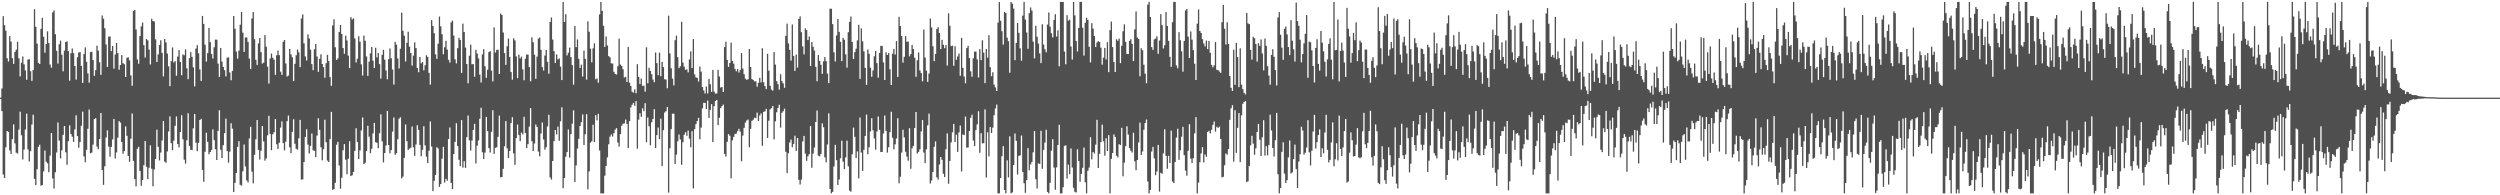 <svg xmlns="http://www.w3.org/2000/svg" width="1920" height="150"><path fill="#4f4f4f" d="M0 74.977h1v1H0zM1 67.937h1v17.404H1zM2 12.394h1v121.641H2zM3 19.329h1v117.443H3zM4 23.545h1v89.606H4zM5 44.726h1v55.88H5zM6 47.234h1v54.088H6zM7 27.676h1v87.869H7zM8 31.956h1v86.301H8zM9 44.641h1v62.225H9zM10 49.063h1v46.42H10zM11 39.906h1v70.236H11zM12 38.143h1v79.16H12zM13 32.064h1v85.834H13zM14 44.776h1v54.724H14zM15 58.688h1v27.077H15zM16 48.184h1v55.704H16zM17 43.373h1v79.092H17zM18 49.42h1v65.459H18zM19 54.041h1v45.505H19zM20 61.24h1v26.036H20zM21 45.696h1v69.021H21zM22 45.486h1v78.556H22zM23 54.664h1v61.433H23zM24 62.13h1v33.463H24zM25 53.771h1v34.349H25zM26 7.061h1v130.332H26zM27 20.558h1v121.637H27zM28 33.472h1v96.53H28zM29 48.219h1v64.589H29zM30 49.162h1v62.005H30zM31 22.163h1v120.453H31zM32 13.673h1v128.402H32zM33 28.198h1v103.459H33zM34 40.43h1v75.171H34zM35 33.806h1v90.408H35zM36 24.058h1v101.378H36zM37 33.142h1v99.087H37zM38 49.576h1v69.87H38zM39 51.984h1v50.151H39zM40 9.505h1v127.571H40zM41 8.018h1v136.777H41zM42 26.289h1v106.013H42zM43 38.997h1v78.123H43zM44 48.859h1v45.218H44zM45 34.014h1v73.955H45zM46 31.226h1v90.419H46zM47 42.039h1v73.397H47zM48 54.778h1v48.874H48zM49 38.882h1v57.903H49zM50 32.201h1v84.745H50zM51 31.796h1v94.717H51zM52 39.194h1v69.245H52zM53 61.947h1v34.354H53zM54 40.881h1v62.103H54zM55 37.246h1v67.789H55zM56 40.842h1v68.135H56zM57 50.688h1v48.695H57zM58 61.111h1v27.48H58zM59 43.936h1v60.625H59zM60 40.279h1v73.175H60zM61 39.983h1v69.112H61zM62 50.656h1v45.958H62zM63 63.67h1v22.037H63zM64 41.533h1v78.565H64zM65 36.383h1v88.235H65zM66 47.479h1v67.549H66zM67 56.392h1v42.502H67zM68 63.471h1v20.625H68zM69 40.045h1v77.725H69zM70 39.757h1v77.45H70zM71 46.113h1v64.937H71zM72 58.193h1v33.241H72zM73 53.849h1v36.969H73zM74 35.094h1v77.452H74zM75 38.869h1v75.711H75zM76 47.802h1v58.947H76zM77 57.484h1v29.32H77zM78 11.854h1v118.682H78zM79 14.365h1v127.592H79zM80 21.721h1v105.967H80zM81 34.225h1v71.339H81zM82 51.425h1v48.661H82zM83 28.111h1v84.461H83zM84 28.027h1v92.316H84zM85 39.288h1v73.58H85zM86 35.358h1v71.73H86zM87 52.739h1v38.647H87zM88 41.892h1v79.78H88zM89 33.055h1v83.976H89zM90 40.807h1v64.937H90zM91 53.551h1v39.48H91zM92 49.917h1v44.253H92zM93 42.336h1v66.738H93zM94 48.537h1v69.536H94zM95 49.329h1v66.709H95zM96 59.111h1v37.945H96zM97 44.353h1v59.934H97zM98 44.003h1v75.773H98zM99 46.358h1v77.883H99zM100 57.919h1v48.643H100zM101 65.836h1v21.334H101zM102 8.475h1v115.054H102zM103 7.626h1v129.936H103zM104 22.607h1v120.55H104zM105 45.621h1v68.659H105zM106 48.926h1v63.813H106zM107 27.672h1v103.589H107zM108 20.29h1v122.387H108zM109 17.299h1v120.932H109zM110 34.705h1v92.165H110zM111 44.202h1v64.086H111zM112 29.922h1v98.119H112zM113 30.965h1v106.59H113zM114 38.168h1v90.669H114zM115 49.528h1v62.156H115zM116 14.442h1v115.134H116zM117 16.104h1v126.967H117zM118 16.564h1v113.58H118zM119 30.187h1v91.925H119zM120 47.598h1v51.994H120zM121 41.794h1v70.934H121zM122 34.616h1v88.615H122zM123 30.949h1v86.258H123zM124 40.53h1v67.388H124zM125 58.603h1v34.301H125zM126 29.945h1v94.232H126zM127 32.552h1v92.445H127zM128 41.1h1v75.228H128zM129 50.919h1v50.069H129zM130 66.135h1v23.221H130zM131 47.015h1v62.976H131zM132 36.477h1v78.764H132zM133 47.976h1v60.037H133zM134 46.909h1v49.757H134zM135 58.147h1v31.314H135zM136 43.469h1v67.16H136zM137 38.473h1v74.761H137zM138 47.589h1v53.806H138zM139 57.8h1v30.655H139zM140 41.812h1v65.196H140zM141 42.442h1v80.181H141zM142 37.878h1v87.775H142zM143 52.455h1v55.34H143zM144 60.754h1v26.2H144zM145 44.666h1v67.416H145zM146 40.031h1v75.045H146zM147 43.607h1v71.703H147zM148 51.725h1v46.839H148zM149 66.325h1v21.204H149zM150 37.255h1v72.303H150zM151 34.653h1v81.408H151zM152 40.913h1v68.812H152zM153 53.316h1v38.842H153zM154 62.173h1v29.151H154zM155 12.247h1v118.226H155zM156 18.363h1v121.197H156zM157 34.298h1v82.213H157zM158 47.319h1v54.635H158zM159 40.789h1v68.185H159zM160 21.43h1v97.036H160zM161 32.357h1v84.422H161zM162 41.418h1v73.74H162zM163 44.971h1v54.422H163zM164 36.317h1v71.314H164zM165 30.396h1v84.246H165zM166 30.448h1v92.44H166zM167 48.83h1v51.698H167zM168 59.093h1v25.605H168zM169 36.827h1v78.158H169zM170 47.294h1v74.031H170zM171 51.476h1v60.053H171zM172 53.931h1v48.322H172zM173 58.676h1v32.47H173zM174 44.362h1v71.717H174zM175 44.037h1v80.914H175zM176 55.669h1v60.808H176zM177 61.636h1v33.017H177zM178 54.405h1v44.427H178zM179 12.277h1v135.242H179zM180 22.066h1v118.32H180zM181 39.613h1v93.244H181zM182 45.049h1v67.727H182zM183 38.862h1v69.599H183zM184 18.949h1v122.971H184zM185 9.121h1v133.475H185zM186 25.099h1v106.484H186zM187 39.878h1v71.128H187zM188 28.768h1v99.059H188zM189 28.782h1v109.758H189zM190 32.144h1v107.986H190zM191 44.989h1v61.392H191zM192 52.906h1v44.461H192zM193 14.184h1v117.679H193zM194 9.288h1v131.515H194zM195 30.107h1v88.755H195zM196 45.886h1v61.099H196zM197 49.88h1v42.348H197zM198 33.337h1v81.824H198zM199 29.196h1v93.349H199zM200 40.07h1v75.679H200zM201 48.832h1v47.926H201zM202 48.063h1v60.595H202zM203 26.971h1v96.425H203zM204 35.825h1v85.814H204zM205 51.144h1v52.767H205zM206 64.174h1v24.779H206zM207 44.888h1v57.972H207zM208 41.16h1v74.18H208zM209 44.325h1v58.807H209zM210 45.824h1v55.768H210zM211 57.509h1v33.925H211zM212 42.464h1v68.311H212zM213 38.798h1v75.573H213zM214 42.339h1v67.281H214zM215 54.982h1v42.996H215zM216 57.518h1v35.697H216zM217 32.121h1v77.755H217zM218 30.734h1v84.761H218zM219 48.759h1v59.973H219zM220 58.763h1v34.324H220zM221 58.006h1v30.76H221zM222 37.64h1v75.507H222zM223 41.709h1v75.917H223zM224 43.984h1v57.29H224zM225 62.279h1v29.325H225zM226 49.001h1v61.385H226zM227 42.448h1v71.904H227zM228 38.056h1v76.899H228zM229 40.171h1v66.006H229zM230 51.565h1v40.519H230zM231 14.159h1v123.784H231zM232 11.057h1v126.736H232zM233 33.298h1v91.133H233zM234 43.378h1v61.801H234zM235 46.449h1v52.85H235zM236 26.381h1v84.692H236zM237 29.523h1v88.386H237zM238 38.123h1v73.925H238zM239 49.196h1v53.376H239zM240 53.913h1v61.509H240zM241 37.816h1v78.061H241zM242 33.774h1v86.896H242zM243 43.437h1v60.707H243zM244 55.138h1v35.683H244zM245 45.156h1v54.557H245zM246 41.718h1v71.373H246zM247 49.139h1v74.017H247zM248 51.553h1v63.051H248zM249 59.692h1v32.273H249zM250 48.528h1v60.71H250zM251 42.16h1v81.204H251zM252 46.914h1v77.499H252zM253 59.241h1v47.627H253zM254 65.909h1v20.023H254zM255 19.558h1v126.233H255zM256 14.845h1v130.382H256zM257 36.317h1v104.075H257zM258 45.998h1v65.145H258zM259 44.833h1v64.088H259zM260 24.518h1v102.559H260zM261 19.146h1v125.821H261zM262 26.067h1v110.414H262zM263 36.916h1v78.464H263zM264 41.322h1v69.343H264zM265 27.377h1v95.244H265zM266 31.094h1v102.667H266zM267 42.714h1v79.176H267zM268 52.258h1v56.171H268zM269 13.209h1v122.005H269zM270 14.96h1v119.625H270zM271 14.145h1v117.883H271zM272 29.523h1v86.361H272zM273 47.983h1v50.536H273zM274 45.138h1v63.85H274zM275 27.855h1v94.287H275zM276 32.041h1v83.481H276zM277 49.434h1v50.735H277zM278 58.035h1v32.154H278zM279 27.28h1v98.682H279zM280 31.32h1v93.71H280zM281 43.362h1v72.557H281zM282 58.264h1v38.322H282zM283 47.33h1v57.62H283zM284 40.99h1v76.647H284zM285 36.138h1v78.157H285zM286 46.58h1v55.873H286zM287 52.201h1v42.19H287zM288 36.685h1v72.531H288zM289 44.023h1v65.67H289zM290 40.652h1v73.154H290zM291 49.242h1v53.108H291zM292 60.329h1v27.455H292zM293 42.03h1v66.498H293zM294 38.239h1v86.505H294zM295 45.838h1v71.717H295zM296 54.183h1v57.521H296zM297 60.889h1v24.301H297zM298 45.479h1v65.951H298zM299 37.244h1v80.517H299zM300 44.756h1v70.52H300zM301 53.364h1v47.752H301zM302 64.996h1v25.205H302zM303 32.137h1v86.734H303zM304 34.323h1v83.317H304zM305 44.962h1v61.978H305zM306 52.572h1v38.606H306zM307 37.434h1v52.602H307zM308 9.746h1v127.262H308zM309 23.655h1v111.985H309zM310 27.425h1v93.811H310zM311 47.205h1v48.375H311zM312 32.922h1v75.491H312zM313 24.353h1v90.773H313zM314 35.825h1v78.283H314zM315 40.716h1v72.767H315zM316 50.397h1v46.761H316zM317 42.686h1v70.405H317zM318 32.526h1v87.146H318zM319 36.893h1v74.083H319zM320 52.174h1v44.038H320zM321 55.508h1v44.225H321zM322 43.758h1v67.562H322zM323 48.635h1v71.364H323zM324 47.614h1v67.428H324zM325 54.032h1v42.875H325zM326 50.114h1v61.568H326zM327 42.469h1v77.876H327zM328 43.735h1v81.499H328zM329 55.968h1v59.739H329zM330 64.993h1v28.283H330zM331 15.486h1v97.072H331zM332 19.904h1v126.871H332zM333 25.573h1v113.262H333zM334 41.725h1v92.605H334zM335 45.216h1v67.867H335zM336 33.536h1v80.529H336zM337 12.682h1v130.845H337zM338 20.224h1v121.122H338zM339 26.246h1v95.667H339zM340 41.689h1v71.094H340zM341 36.298h1v103.946H341zM342 31.368h1v105.974H342zM343 38.058h1v100.744H343zM344 45.946h1v60.861H344zM345 48.022h1v49.874H345zM346 17.198h1v123.301H346zM347 15.745h1v129.508H347zM348 27.365h1v90.941H348zM349 45.536h1v63.426H349zM350 48.676h1v45.949H350zM351 37.008h1v75.161H351zM352 29.095h1v93.589H352zM353 30.686h1v96.864H353zM354 55.959h1v36.281H354zM355 18.102h1v110.613H355zM356 24.598h1v99.222H356zM357 36.525h1v92.394H357zM358 49.173h1v56.205H358zM359 63.934h1v24.791H359zM360 42.732h1v65.07H360zM361 34.268h1v81.364H361zM362 49.358h1v58.494H362zM363 49.253h1v50.561H363zM364 58.93h1v36.182H364zM365 38.271h1v87.254H365zM366 41.16h1v70.751H366zM367 44.827h1v63.058H367zM368 57.342h1v33.893H368zM369 63.38h1v19.368H369zM370 41.851h1v75.093H370zM371 37.784h1v84.381H371zM372 50.908h1v66.279H372zM373 59.731h1v30.085H373zM374 53.57h1v47.102H374zM375 39.963h1v73.797H375zM376 39.342h1v77.746H376zM377 54.231h1v46.981H377zM378 62.51h1v22.103H378zM379 21.055h1v97.127H379zM380 40.334h1v73.248H380zM381 38.29h1v74.832H381zM382 38.125h1v67.006H382zM383 56.818h1v32H383zM384 10.455h1v125.743H384zM385 11.499h1v124.502H385zM386 25.012h1v104.635H386zM387 40.789h1v71.614H387zM388 49.841h1v43.149H388zM389 35.516h1v78.402H389zM390 29.578h1v91.733H390zM391 43.748h1v72.227H391zM392 55.362h1v39.08H392zM393 61.205h1v28.81H393zM394 29.366h1v88.425H394zM395 31.05h1v95.573H395zM396 43.359h1v62.731H396zM397 59.999h1v35.69H397zM398 42.018h1v61.774H398zM399 44.849h1v63.552H399zM400 43.453h1v58.366H400zM401 53.254h1v49.952H401zM402 61.668h1v28.045H402zM403 45.129h1v56.972H403zM404 41.869h1v71.865H404zM405 41.856h1v68.862H405zM406 51.551h1v45.681H406zM407 62.423h1v20.597H407zM408 28.661h1v79.828H408zM409 32.391h1v83.58H409zM410 42.025h1v68.201H410zM411 60.535h1v35.091H411zM412 43.467h1v54.058H412zM413 29.631h1v86.823H413zM414 28.807h1v91.263H414zM415 38.239h1v64.262H415zM416 51.574h1v42.481H416zM417 54.185h1v52.962H417zM418 42.67h1v72.268H418zM419 38.413h1v74.614H419zM420 47.482h1v49.627H420zM421 56.621h1v31.527H421zM422 16.965h1v119.281H422zM423 13.408h1v124.514H423zM424 30.377h1v93.269H424zM425 39.299h1v69.078H425zM426 48.395h1v51.421H426zM427 41.808h1v61.387H427zM428 45.582h1v51.671H428zM429 44.868h1v63.28H429zM430 51.192h1v41.984H430zM431 61.514h1v20.92H431zM432 1.547h1v142.98H432zM433 16.912h1v119.801H433zM434 10.886h1v109.489H434zM435 42.556h1v74.235H435zM436 40.473h1v58.89H436zM437 36.566h1v84.486H437zM438 43.845h1v59.185H438zM439 50.038h1v45.013H439zM440 65.034h1v19.769H440zM441 20.02h1v119.742H441zM442 36.216h1v90.872H442zM443 30.334h1v83.783H443zM444 45.172h1v61.437H444zM445 52.226h1v44.557H445zM446 49.647h1v44.202H446zM447 58.759h1v29.114H447zM448 38.88h1v72.497H448zM449 45.234h1v57.867H449zM450 61.121h1v26.58H450zM451 16.393h1v129.037H451zM452 24.376h1v107.256H452zM453 37.39h1v72.154H453zM454 47.91h1v60.597H454zM455 37.111h1v58.732H455zM456 33.295h1v75.784H456zM457 60.823h1v27.661H457zM458 60.228h1v32.177H458zM459 63.487h1v23.978H459zM460 11.037h1v104.527H460zM461 1.506h1v146.999H461zM462 8.322h1v140.227H462zM463 19.819h1v128.735H463zM464 36.049h1v98.879H464zM465 27.96h1v99.471H465zM466 34.914h1v85.892H466zM467 43.105h1v67.713H467zM468 44.03h1v60.913H468zM469 48.617h1v54.672H469zM470 48.777h1v56.088H470zM471 55.151h1v47.093H471zM472 56.847h1v42.644H472zM473 57.255h1v41.17H473zM474 50.869h1v58.581H474zM475 29.652h1v82.923H475zM476 49.56h1v53.397H476zM477 50.624h1v45.958H477zM478 53.181h1v41.829H478zM479 59.541h1v35.253H479zM480 58.96h1v32.854H480zM481 62.995h1v32.209H481zM482 36.024h1v77.748H482zM483 63.467h1v29.606H483zM484 65.989h1v16.429H484zM485 70.42h1v10H485zM486 71.194h1v7.878H486zM487 68.63h1v12.554H487zM488 71.613h1v5.969H488zM489 49.287h1v64.901H489zM490 59.049h1v32.873H490zM491 64.471h1v22.531H491zM492 60.292h1v29.439H492zM493 65.966h1v17.189H493zM494 65.753h1v19.572H494zM495 70.326h1v8.943H495zM496 36.351h1v72.859H496zM497 63.938h1v26.315H497zM498 52.064h1v44.921H498zM499 54.483h1v57.151H499zM500 57.012h1v36.956H500zM501 61.155h1v30.211H501zM502 63.123h1v20.742H502zM503 40.318h1v73.383H503zM504 48.489h1v55.285H504zM505 57.767h1v40.167H505zM506 40.377h1v66.471H506zM507 58.521h1v32.628H507zM508 47.525h1v80.069H508zM509 51.544h1v48.432H509zM510 60.835h1v25.521H510zM511 61.075h1v24.33H511zM512 67.806h1v14.434H512zM513 12.012h1v135.931H513zM514 41.064h1v72.811H514zM515 52.423h1v46.732H515zM516 60.388h1v26.894H516zM517 65.609h1v21.698H517zM518 30.858h1v95.065H518zM519 27.377h1v91.334H519zM520 43.902h1v64.594H520zM521 52.274h1v51.028H521zM522 50.906h1v56.137H522zM523 16.761h1v109.815H523zM524 48.083h1v61.197H524zM525 51.215h1v52.239H525zM526 53.632h1v47.885H526zM527 53.233h1v51.064H527zM528 55.625h1v44.665H528zM529 45.66h1v60.806H529zM530 39.498h1v73.614H530zM531 52.281h1v48.43H531zM532 30.025h1v114.688H532zM533 57.147h1v42.051H533zM534 59.441h1v35.88H534zM535 59.878h1v33.056H535zM536 62.592h1v27.878H536zM537 51.08h1v55.85H537zM538 55h1v43.014H538zM539 66.836h1v16.436H539zM540 69.427h1v9.572H540zM541 71.775h1v7.26H541zM542 66.383h1v17.398H542zM543 71.86h1v5.411H543zM544 60.626h1v29.931H544zM545 64.714h1v19.668H545zM546 70.548h1v9.405H546zM547 53.638h1v55.496H547zM548 70.406h1v11.17H548zM549 71.896h1v5.702H549zM550 71.761h1v5.01H550zM551 53.636h1v42.454H551zM552 58.788h1v31.685H552zM553 67.213h1v15.855H553zM554 66.795h1v14.74H554zM555 70.594h1v9.739H555zM556 36.218h1v81.989H556zM557 32.021h1v88.199H557zM558 46.024h1v62.889H558zM559 51.389h1v51.556H559zM560 48.39h1v55.869H560zM561 32.792h1v104.109H561zM562 46.772h1v61.06H562zM563 48.855h1v56.304H563zM564 52.872h1v50.108H564zM565 54.762h1v47.823H565zM566 53.085h1v47.659H566zM567 55.705h1v43.223H567zM568 53.787h1v47.318H568zM569 40.732h1v83.129H569zM570 52.663h1v51.424H570zM571 56.969h1v41.252H571zM572 60.427h1v33.722H572zM573 61.338h1v31.161H573zM574 60.825h1v30.966H574zM575 37.646h1v75.39H575zM576 51.432h1v47.526H576zM577 60.674h1v32.131H577zM578 61.455h1v30.478H578zM579 62.535h1v27.883H579zM580 62.423h1v28.293H580zM581 66.573h1v19.929H581zM582 63.599h1v29.318H582zM583 59.763h1v28.933H583zM584 63.302h1v23.726H584zM585 37.074h1v74.905H585zM586 63.165h1v22.726H586zM587 66.129h1v19.357H587zM588 68.433h1v15.155H588zM589 41.306h1v64.651H589zM590 54.252h1v38.494H590zM591 65.9h1v18.093H591zM592 68.79h1v14.331H592zM593 69.569h1v11.845H593zM594 39.999h1v67.047H594zM595 49.592h1v43.616H595zM596 62.315h1v23.907H596zM597 64.643h1v18.304H597zM598 68.859h1v11.575H598zM599 57.035h1v40.987H599zM600 62.286h1v24.33H600zM601 64.073h1v21.401H601zM602 67.456h1v16.015H602zM603 27.53h1v89.045H603zM604 18.127h1v114.823H604zM605 33.334h1v84.331H605zM606 38.303h1v71.142H606zM607 46.545h1v60.652H607zM608 18.803h1v94.252H608zM609 42.931h1v67.604H609zM610 54.437h1v49.776H610zM611 41.913h1v73.958H611zM612 51.91h1v54.099H612zM613 14.566h1v123.539H613zM614 12.584h1v129.133H614zM615 24.751h1v113.209H615zM616 35.593h1v73.003H616zM617 41.759h1v62.66H617zM618 21.799h1v96.18H618zM619 23.167h1v100.33H619zM620 30.75h1v89.293H620zM621 28.047h1v90.327H621zM622 50.723h1v46.118H622zM623 32.325h1v96.514H623zM624 35.955h1v81.996H624zM625 38.814h1v74.495H625zM626 51.304h1v42.378H626zM627 62.377h1v22.518H627zM628 42.197h1v77.43H628zM629 46.742h1v73.315H629zM630 49.763h1v68.446H630zM631 56.735h1v38.022H631zM632 47.106h1v50.659H632zM633 43.833h1v77.016H633zM634 47.038h1v77.618H634zM635 56.529h1v54.411H635zM636 63.803h1v23.303H636zM637 6.676h1v138.489H637zM638 6.725h1v141.765H638zM639 18.558h1v128.796H639zM640 40.208h1v87.647H640zM641 47.23h1v64.051H641zM642 27.296h1v95.715H642zM643 14.584h1v127.498H643zM644 24.474h1v113.372H644zM645 32.08h1v89.444H645zM646 46.932h1v61.14H646zM647 29.121h1v95.052H647zM648 30.549h1v99.346H648zM649 41.732h1v79.217H649zM650 51.984h1v56.036H650zM651 24.754h1v102.985H651zM652 16.793h1v129.574H652zM653 12.662h1v134.562H653zM654 32.178h1v86.301H654zM655 45.241h1v52.737H655zM656 40.059h1v65.061H656zM657 37.388h1v83.994H657zM658 31.016h1v85.248H658zM659 19.041h1v117.938H659zM660 60.553h1v29.691H660zM661 21.812h1v95.399H661zM662 31.718h1v99.552H662zM663 39.487h1v75.583H663zM664 52.144h1v52.239H664zM665 65.179h1v22.857H665zM666 37.967h1v80.531H666zM667 41.295h1v71.829H667zM668 51.949h1v48.995H668zM669 58.969h1v31.82H669zM670 54.14h1v45.976H670zM671 43.206h1v63.117H671zM672 39.143h1v75.807H672zM673 48.502h1v52.477H673zM674 59.573h1v29.913H674zM675 40.581h1v59.169H675zM676 35.191h1v81.611H676zM677 35.399h1v81.296H677zM678 47.939h1v54.548H678zM679 61.443h1v27.26H679zM680 40.105h1v60.419H680zM681 42.165h1v75.024H681zM682 40.812h1v72.287H682zM683 53.22h1v48.281H683zM684 65.286h1v20.549H684zM685 41.261h1v64.566H685zM686 37.566h1v77.047H686zM687 41.869h1v68.968H687zM688 31.547h1v74.813H688zM689 59.088h1v31.678H689zM690 12.881h1v127.906H690zM691 20h1v115.729H691zM692 27.667h1v89.542H692zM693 48.056h1v51.577H693zM694 43.627h1v61.916H694zM695 27.757h1v88.757H695zM696 32.076h1v88.187H696zM697 31.943h1v91.431H697zM698 43.268h1v55.239H698zM699 41.535h1v88.078H699zM700 34.515h1v79.391H700zM701 37.617h1v74.454H701zM702 44.309h1v54.047H702zM703 58.999h1v27.031H703zM704 46.278h1v71.678H704zM705 40.343h1v76.281H705zM706 54.071h1v60.561H706zM707 56.097h1v44.866H707zM708 62.444h1v29.764H708zM709 22.696h1v94.484H709zM710 44.247h1v81.042H710zM711 54.268h1v60.403H711zM712 62.853h1v33.378H712zM713 56.479h1v30.76H713zM714 14.195h1v126.736H714zM715 21.053h1v117.622H715zM716 35.534h1v96.562H716zM717 46.93h1v65.791H717zM718 41.418h1v67.169H718zM719 22.348h1v113.864H719zM720 20.833h1v117.155H720zM721 25.314h1v101.007H721zM722 37.676h1v82.932H722zM723 30.574h1v92.138H723zM724 34.431h1v98.975H724zM725 37.006h1v98.982H725zM726 34.595h1v80.016H726zM727 50.322h1v52.142H727zM728 10.176h1v130.929H728zM729 19.746h1v103.875H729zM730 35.493h1v73.854H730zM731 35.01h1v66.612H731zM732 50.546h1v44.628H732zM733 35.493h1v73.538H733zM734 45.937h1v57.512H734zM735 43.348h1v73.266H735zM736 41.155h1v60.561H736zM737 58.189h1v38.183H737zM738 29.077h1v102.598H738zM739 52.116h1v51.128H739zM740 58.788h1v44.985H740zM741 63.956h1v25.551H741zM742 36.939h1v76.539H742zM743 35.181h1v78.011H743zM744 44.643h1v55.965H744zM745 54.76h1v35.722H745zM746 58.953h1v29.16H746zM747 44.79h1v63.115H747zM748 39.654h1v72.511H748zM749 39.585h1v60.382H749zM750 45.598h1v49.929H750zM751 59.477h1v25.981H751zM752 37.802h1v79.565H752zM753 46.193h1v56.084H753zM754 30.899h1v79.21H754zM755 40.384h1v69.604H755zM756 63.828h1v20.172H756zM757 37.704h1v98.689H757zM758 44.312h1v57.336H758zM759 26.962h1v93.223H759zM760 51.622h1v45.944H760zM761 58.543h1v43.605H761zM762 55.483h1v42.49H762zM763 65.018h1v23.431H763zM764 67.126h1v16.127H764zM765 69.868h1v10.442H765zM766 17.347h1v131.158H766zM767 1.588h1v146.91H767zM768 15.903h1v120.794H768zM769 23.955h1v95.999H769zM770 34.243h1v78.011H770zM771 9.178h1v136.741H771zM772 9.977h1v138.517H772zM773 28.91h1v94.232H773zM774 31.65h1v104.615H774zM775 55.884h1v48.808H775zM776 1.488h1v146.999H776zM777 2.806h1v144.937H777zM778 6.59h1v120.185H778zM779 46.172h1v56.315H779zM780 32.975h1v75.209H780zM781 17.569h1v116.482H781zM782 25.186h1v94.596H782zM783 37.159h1v82.039H783zM784 46.683h1v57.398H784zM785 12.003h1v120.124H785zM786 1.46h1v139.272H786zM787 14.989h1v133.063H787zM788 24.962h1v113.39H788zM789 37.482h1v76.278H789zM790 10.101h1v120.68H790zM791 5.756h1v120.572H791zM792 8.077h1v116.381H792zM793 32.011h1v84.999H793zM794 44.827h1v55.827H794zM795 19.803h1v117.823H795zM796 28.226h1v116.556H796zM797 33.419h1v92.094H797zM798 41.009h1v84.85H798zM799 48.411h1v52.067H799zM800 18.626h1v111.007H800zM801 34.186h1v80.929H801zM802 37.839h1v71.703H802zM803 40.121h1v59.583H803zM804 18.878h1v128.508H804zM805 9.57h1v138.966H805zM806 20.519h1v119.888H806zM807 25.491h1v90.224H807zM808 28.734h1v78.095H808zM809 15.314h1v113.406H809zM810 10.904h1v134.827H810zM811 28.052h1v100.513H811zM812 23.309h1v88.073H812zM813 50.869h1v45.003H813zM814 1.46h1v147.066H814zM815 1.501h1v147.015H815zM816 1.495h1v142.286H816zM817 39.551h1v72.47H817zM818 49.335h1v62.28H818zM819 11.668h1v125.514H819zM820 15.882h1v110.568H820zM821 15.106h1v118.704H821zM822 35.694h1v78.315H822zM823 45.781h1v82.889H823zM824 1.497h1v142.735H824zM825 11.849h1v135.457H825zM826 31.474h1v116.37H826zM827 39.519h1v75.104H827zM828 21.467h1v102.17H828zM829 1.456h1v138.169H829zM830 1.456h1v132.053H830zM831 21.281h1v107.572H831zM832 42.691h1v70.604H832zM833 17.466h1v122.587H833zM834 13.605h1v134.896H834zM835 15.342h1v115.841H835zM836 35.912h1v92.754H836zM837 47.905h1v57.45H837zM838 17.816h1v104.536H838zM839 21.943h1v94.729H839zM840 27.642h1v90.291H840zM841 36.104h1v75.013H841zM842 32.616h1v59.368H842zM843 31.583h1v97.457H843zM844 32.261h1v85.917H844zM845 36.594h1v72.55H845zM846 49.644h1v46.097H846zM847 44.266h1v64.289H847zM848 36.829h1v82.795H848zM849 45.676h1v60.515H849zM850 32.421h1v83.571H850zM851 55.376h1v48.409H851zM852 23.156h1v125.384H852zM853 16.553h1v105.431H853zM854 36.172h1v81.405H854zM855 47.626h1v55.594H855zM856 55.305h1v49.847H856zM857 30.141h1v89.398H857zM858 31.355h1v89.508H858zM859 29.665h1v81.103H859zM860 48.498h1v62.902H860zM861 35.108h1v63.03H861zM862 24.012h1v111.431H862zM863 18.677h1v106.212H863zM864 32.082h1v80.185H864zM865 41.409h1v55.555H865zM866 41.528h1v61.84H866zM867 31.32h1v82.401H867zM868 30.13h1v85.669H868zM869 33.701h1v83.463H869zM870 46.907h1v55.065H870zM871 22.538h1v101.392H871zM872 8.796h1v121.932H872zM873 28.835h1v93.98H873zM874 29.935h1v79.501H874zM875 58.555h1v35.676H875zM876 37.031h1v82.007H876zM877 38.539h1v77.778H877zM878 49.738h1v49.902H878zM879 56.58h1v37.876H879zM880 63.89h1v27.897H880zM881 3.568h1v135.841H881zM882 1.437h1v147.111H882zM883 13.071h1v132.779H883zM884 36.127h1v80.272H884zM885 38.283h1v74.502H885zM886 30.251h1v91.373H886zM887 29.606h1v104.965H887zM888 27.88h1v103.884H888zM889 41.322h1v69.968H889zM890 31.119h1v116.048H890zM891 10.904h1v121.783H891zM892 19.29h1v114.143H892zM893 37.221h1v80.6H893zM894 34.708h1v64.626H894zM895 9.299h1v110.386H895zM896 19.892h1v109.714H896zM897 31.389h1v88.295H897zM898 43.698h1v81.474H898zM899 51.34h1v49.036H899zM900 17.054h1v122.367H900zM901 1.453h1v139.089H901zM902 1.515h1v122.902H902zM903 50.297h1v55.37H903zM904 52.455h1v46.416H904zM905 24.715h1v97.997H905zM906 30.901h1v84.518H906zM907 39.391h1v65.61H907zM908 55.055h1v42.376H908zM909 31.458h1v87.725H909zM910 8.034h1v122.996H910zM911 6.855h1v128.045H911zM912 28.146h1v87.656H912zM913 44.534h1v50.854H913zM914 24.163h1v97.668H914zM915 30.485h1v94.772H915zM916 38.525h1v82.896H916zM917 48.901h1v53.495H917zM918 61.423h1v28.553H918zM919 18.127h1v130.392H919zM920 7.258h1v132.98H920zM921 23.831h1v100.735H921zM922 25.271h1v92.605H922zM923 30.109h1v82.884H923zM924 33.378h1v91.328H924zM925 35.68h1v82.953H925zM926 31.119h1v89.302H926zM927 37.708h1v63.614H927zM928 31.423h1v69.093H928zM929 40.491h1v62.01H929zM930 49.853h1v49.815H930zM931 51.695h1v44.184H931zM932 50.157h1v43.122H932zM933 32.252h1v68.798H933zM934 53.606h1v43.774H934zM935 53.879h1v44.349H935zM936 54.881h1v42.403H936zM937 55.948h1v50.756H937zM938 17.036h1v119.199H938zM939 3.717h1v132.048H939zM940 22.057h1v104.884H940zM941 34.206h1v83.651H941zM942 17.091h1v101.721H942zM943 33.781h1v80.707H943zM944 58.365h1v33.678H944zM945 67.408h1v15.727H945zM946 69.887h1v10.938H946zM947 38.123h1v86.045H947zM948 65.124h1v19.542H948zM949 32.97h1v84.44H949zM950 43.822h1v54.365H950zM951 66.939h1v19.826H951zM952 37.134h1v87.409H952zM953 65.032h1v23.562H953zM954 68.404h1v11.275H954zM955 71.272h1v7.008H955zM956 72.549h1v5.049H956zM957 9.943h1v129.945H957zM958 17.976h1v121.266H958zM959 18.574h1v108.851H959zM960 38.345h1v73.264H960zM961 45.792h1v58.499H961zM962 28.191h1v82.092H962zM963 29.329h1v89.51H963zM964 33.737h1v80.238H964zM965 47.237h1v54.131H965zM966 33.222h1v61.936H966zM967 35.264h1v72.046H967zM968 30.334h1v89.409H968zM969 41.073h1v64.376H969zM970 54.021h1v38.329H970zM971 29.567h1v89.952H971zM972 35.156h1v77.13H972zM973 50.819h1v68.455H973zM974 58.067h1v53.321H974zM975 65.021h1v23.063H975zM976 42.188h1v58.013H976zM977 37.766h1v75.917H977zM978 43.6h1v76.624H978zM979 53.79h1v53.887H979zM980 65.632h1v21.076H980zM981 13.394h1v120.433H981zM982 9.279h1v139.217H982zM983 26.617h1v117.844H983zM984 36.628h1v79.989H984zM985 45.948h1v63.31H985zM986 22.183h1v111.128H986zM987 20.387h1v120.181H987zM988 26.408h1v111.941H988zM989 36.074h1v84.784H989zM990 42.329h1v65.58H990zM991 15.493h1v117.755H991zM992 31.263h1v101.147H992zM993 37.832h1v84.392H993zM994 47.282h1v63.774H994zM995 1.971h1v127.942H995zM996 16.251h1v128.224H996zM997 19.814h1v104.298H997zM998 30.45h1v87.995H998zM999 47.864h1v49.478H999zM1000 41.528h1v58.716H1000zM1001 33.295h1v85.45H1001zM1002 26.006h1v91.229H1002zM1003 11.552h1v101.744H1003zM1004 59.722h1v32.584H1004zM1005 31.888h1v85.049H1005zM1006 32.467h1v94.589H1006zM1007 38.672h1v77.096H1007zM1008 50.684h1v50.332H1008zM1009 63.352h1v24.88H1009zM1010 36.811h1v77.256H1010zM1011 30.103h1v79.119H1011zM1012 49.049h1v54.704H1012zM1013 54.215h1v45.155H1013zM1014 23.806h1v96.844H1014zM1015 32.764h1v81.149H1015zM1016 39.352h1v78.386H1016zM1017 47.39h1v54.39H1017zM1018 58.775h1v29.38H1018zM1019 45.552h1v69.471H1019zM1020 33.685h1v91.051H1020zM1021 29.462h1v93.31H1021zM1022 45.82h1v63.548H1022zM1023 60.915h1v33.021H1023zM1024 1.504h1v126.251H1024zM1025 38.553h1v83.786H1025zM1026 38.299h1v71.749H1026zM1027 15.026h1v108.201H1027zM1028 62.508h1v26.288H1028zM1029 39.125h1v75.28H1029zM1030 32.698h1v87.082H1030zM1031 38.869h1v74.34H1031zM1032 48.026h1v52.639H1032zM1033 59.104h1v32.266H1033zM1034 6.049h1v134.184H1034zM1035 22.071h1v117.37H1035zM1036 28.008h1v89.24H1036zM1037 48.152h1v53.548H1037zM1038 40.794h1v66.944H1038zM1039 25.246h1v94.951H1039zM1040 30.869h1v88.954H1040zM1041 17.139h1v93.982H1041zM1042 46.939h1v51.479H1042zM1043 38.573h1v82.271H1043zM1044 31.19h1v90.428H1044zM1045 32.684h1v88.061H1045zM1046 47.411h1v53.429H1046zM1047 60.024h1v26.67H1047zM1048 38.072h1v72.712H1048zM1049 38.045h1v75.72H1049zM1050 52.197h1v57.533H1050zM1051 57.536h1v43.069H1051zM1052 63.538h1v21.575H1052zM1053 46.71h1v74.1H1053zM1054 43.957h1v83.287H1054zM1055 52.096h1v67.586H1055zM1056 59.228h1v36.306H1056zM1057 50.26h1v50.545H1057zM1058 5.555h1v134.93H1058zM1059 23.845h1v117.576H1059zM1060 37.072h1v91.456H1060zM1061 49.379h1v62.939H1061zM1062 25.035h1v97.292H1062zM1063 12.213h1v126.168H1063zM1064 19.72h1v121.49H1064zM1065 10.783h1v119.986H1065zM1066 42.785h1v70.254H1066zM1067 38.036h1v81.165H1067zM1068 32.236h1v96.143H1068zM1069 36.996h1v98.618H1069zM1070 14.156h1v112.744H1070zM1071 57.198h1v40.639H1071zM1072 16.042h1v124.965H1072zM1073 14.781h1v129.911H1073zM1074 26.678h1v94.619H1074zM1075 41.936h1v69.382H1075zM1076 48.132h1v46.896H1076zM1077 32.531h1v86.777H1077zM1078 28.146h1v94.003H1078zM1079 34.982h1v83.745H1079zM1080 41.132h1v56.857H1080zM1081 56.966h1v49.188H1081zM1082 14.788h1v117.674H1082zM1083 37.724h1v87.963H1083zM1084 49.59h1v55.642H1084zM1085 62.743h1v30.227H1085zM1086 29.331h1v82.005H1086zM1087 33.053h1v82.811H1087zM1088 36.335h1v67.722H1088zM1089 48.482h1v46.99H1089zM1090 58.875h1v29.462H1090zM1091 37.232h1v73.848H1091zM1092 37.692h1v77.663H1092zM1093 41.467h1v69.753H1093zM1094 54.913h1v44.049H1094zM1095 62.064h1v24.452H1095zM1096 34.394h1v97.677H1096zM1097 36.328h1v87.068H1097zM1098 48.802h1v62.941H1098zM1099 55.927h1v37.327H1099zM1100 65.982h1v17.734H1100zM1101 24.966h1v92.618H1101zM1102 41h1v78.519H1102zM1103 33.174h1v88.46H1103zM1104 52.551h1v46.386H1104zM1105 48.978h1v51.733H1105zM1106 38.244h1v75.843H1106zM1107 36.598h1v77.906H1107zM1108 42.098h1v62.818H1108zM1109 57.445h1v28.361H1109zM1110 27.063h1v111.051H1110zM1111 17.947h1v116.455H1111zM1112 11.792h1v111.121H1112zM1113 35.465h1v72.765H1113zM1114 50.587h1v41.144H1114zM1115 36.2h1v79.318H1115zM1116 27.045h1v94.752H1116zM1117 35.648h1v79.842H1117zM1118 53.096h1v47.604H1118zM1119 38.015h1v85.189H1119zM1120 24.486h1v92.472H1120zM1121 34.38h1v86.775H1121zM1122 39.702h1v69.474H1122zM1123 57.52h1v39.535H1123zM1124 38.454h1v74.344H1124zM1125 33.909h1v86.693H1125zM1126 41.604h1v64.706H1126zM1127 50.068h1v59.087H1127zM1128 60.011h1v28.011H1128zM1129 47.017h1v62.605H1129zM1130 35.232h1v82.898H1130zM1131 39.565h1v74.358H1131zM1132 47.168h1v51.575H1132zM1133 61.37h1v23.889H1133zM1134 34.747h1v82.934H1134zM1135 35.545h1v83.568H1135zM1136 41.57h1v77.867H1136zM1137 55.614h1v37.938H1137zM1138 64.378h1v19.636H1138zM1139 32.494h1v86.526H1139zM1140 42.888h1v71.389H1140zM1141 44.982h1v66.832H1141zM1142 59.807h1v32.68H1142zM1143 66.776h1v26.07H1143zM1144 40.697h1v66.081H1144zM1145 38.175h1v75.477H1145zM1146 22.854h1v106.04H1146zM1147 53.139h1v40.245H1147zM1148 26.965h1v105.624H1148zM1149 10.824h1v131.95H1149zM1150 27.528h1v102.667H1150zM1151 38.091h1v79.895H1151zM1152 46.257h1v58.137H1152zM1153 32.517h1v68.205H1153zM1154 43.838h1v56.896H1154zM1155 48.978h1v48.244H1155zM1156 31.02h1v87.182H1156zM1157 52.549h1v40.389H1157zM1158 7.988h1v138.171H1158zM1159 12.021h1v127.244H1159zM1160 22.831h1v102.126H1160zM1161 40.169h1v67.807H1161zM1162 45.964h1v54.102H1162zM1163 19.714h1v95.401H1163zM1164 47.942h1v54.788H1164zM1165 44.531h1v57.663H1165zM1166 43.069h1v60.904H1166zM1167 17.88h1v104.864H1167zM1168 17.393h1v110.343H1168zM1169 31.886h1v82.305H1169zM1170 45.097h1v65.638H1170zM1171 51.21h1v48.393H1171zM1172 35.397h1v71.717H1172zM1173 49.617h1v57.931H1173zM1174 57.005h1v31.366H1174zM1175 59.116h1v30.89H1175zM1176 61.306h1v24.536H1176zM1177 15.067h1v119.167H1177zM1178 24.976h1v105.063H1178zM1179 40.322h1v71.852H1179zM1180 46.557h1v61.563H1180zM1181 49.889h1v44.607H1181zM1182 31.924h1v92.557H1182zM1183 56.493h1v34.868H1183zM1184 56.364h1v36.416H1184zM1185 61.736h1v26.674H1185zM1186 55.982h1v45.676H1186zM1187 10.318h1v138.201H1187zM1188 6.175h1v142.362H1188zM1189 18.214h1v130.357H1189zM1190 32.957h1v100.758H1190zM1191 43.648h1v75.777H1191zM1192 42.254h1v71.769H1192zM1193 44.291h1v65.667H1193zM1194 12.971h1v102.396H1194zM1195 45.522h1v54.932H1195zM1196 39.487h1v99.204H1196zM1197 44.673h1v65.189H1197zM1198 49.91h1v53.497H1198zM1199 55.188h1v44.562H1199zM1200 58.896h1v37.26H1200zM1201 29.317h1v79.743H1201zM1202 57.079h1v37.029H1202zM1203 59.747h1v34.919H1203zM1204 61.871h1v29.991H1204zM1205 62.471h1v29.416H1205zM1206 38.992h1v80.762H1206zM1207 42.769h1v56.164H1207zM1208 62.377h1v25.917H1208zM1209 35.76h1v66.589H1209zM1210 30.034h1v76.299H1210zM1211 52.604h1v41.254H1211zM1212 55.856h1v39.684H1212zM1213 55.225h1v39.322H1213zM1214 68.871h1v12.527H1214zM1215 31.872h1v79.869H1215zM1216 58.953h1v28.508H1216zM1217 66.389h1v15.019H1217zM1218 69.477h1v11.556H1218zM1219 72.306h1v5.152H1219zM1220 55.991h1v36.207H1220zM1221 69.779h1v9.295H1221zM1222 40.892h1v63.735H1222zM1223 54.231h1v43.825H1223zM1224 62.748h1v27.551H1224zM1225 45.68h1v60.561H1225zM1226 48.823h1v41.195H1226zM1227 59.768h1v28.194H1227zM1228 63.799h1v24.591H1228zM1229 42.545h1v72.431H1229zM1230 30.86h1v85.969H1230zM1231 56.131h1v42.392H1231zM1232 57.401h1v44.143H1232zM1233 64.806h1v20.38H1233zM1234 47.406h1v51.593H1234zM1235 39.958h1v79.808H1235zM1236 59.296h1v33.278H1236zM1237 48.289h1v51.11H1237zM1238 64.508h1v25.832H1238zM1239 27.995h1v92.898H1239zM1240 38.434h1v74.83H1240zM1241 48.976h1v49.245H1241zM1242 62.128h1v22.63H1242zM1243 69.147h1v12.964H1243zM1244 34.19h1v86.661H1244zM1245 36.051h1v81.904H1245zM1246 44.387h1v61.625H1246zM1247 50.13h1v52.845H1247zM1248 51.091h1v53.992H1248zM1249 34.069h1v97.837H1249zM1250 42.842h1v65.83H1250zM1251 50.899h1v54.161H1251zM1252 51.595h1v57.08H1252zM1253 49.919h1v53.951H1253zM1254 39.681h1v76.8H1254zM1255 54.071h1v45.695H1255zM1256 31.657h1v77.83H1256zM1257 56.806h1v43.422H1257zM1258 45.813h1v79.714H1258zM1259 50.739h1v53.033H1259zM1260 58.372h1v37.977H1260zM1261 61.073h1v31.577H1261zM1262 63.171h1v27.805H1262zM1263 48.658h1v46.812H1263zM1264 53.842h1v42.577H1264zM1265 68.305h1v14.768H1265zM1266 69.264h1v16.791H1266zM1267 71.139h1v8.386H1267zM1268 65.847h1v16.702H1268zM1269 72.652h1v5.477H1269zM1270 55.797h1v39.512H1270zM1271 67.115h1v16.214H1271zM1272 51.194h1v44.111H1272zM1273 59.981h1v28.524H1273zM1274 70.784h1v10.572H1274zM1275 69.793h1v12.312H1275zM1276 72.972h1v4.198H1276zM1277 39.686h1v69.808H1277zM1278 67.635h1v16.672H1278zM1279 71.924h1v7.221H1279zM1280 66.273h1v16.741H1280zM1281 72.091h1v5.811H1281zM1282 39.088h1v72.158H1282zM1283 21.652h1v103.495H1283zM1284 37.621h1v76.505H1284zM1285 43.201h1v64.747H1285zM1286 44.275h1v64.82H1286zM1287 17.921h1v105.051H1287zM1288 47.065h1v60.716H1288zM1289 45.932h1v64.095H1289zM1290 31.918h1v93.31H1290zM1291 43.391h1v65.5H1291zM1292 49.606h1v54.326H1292zM1293 52.185h1v50.833H1293zM1294 30.412h1v92.305H1294zM1295 57.948h1v39.957H1295zM1296 45.756h1v62.907H1296zM1297 48.605h1v59.938H1297zM1298 52.144h1v47.079H1298zM1299 56.433h1v36.381H1299zM1300 59.427h1v35.173H1300zM1301 48.869h1v50.33H1301zM1302 58.672h1v35.45H1302zM1303 58.754h1v34.207H1303zM1304 63.556h1v29.355H1304zM1305 63.615h1v25.104H1305zM1306 28.688h1v79.412H1306zM1307 60.152h1v29.856H1307zM1308 29.1h1v91.273H1308zM1309 54.227h1v44.827H1309zM1310 62.135h1v27.741H1310zM1311 40.212h1v83.276H1311zM1312 56.831h1v38.4H1312zM1313 35.658h1v81.682H1313zM1314 60.265h1v30.35H1314zM1315 63.741h1v46.755H1315zM1316 55.676h1v38.897H1316zM1317 61.576h1v24.216H1317zM1318 65.291h1v20.895H1318zM1319 67.783h1v16.26H1319zM1320 29.871h1v86.558H1320zM1321 46.822h1v46.985H1321zM1322 60.37h1v29.931H1322zM1323 65.364h1v18.524H1323zM1324 66.664h1v14.692H1324zM1325 36.303h1v82.138H1325zM1326 56.259h1v35.303H1326zM1327 64.984h1v22.241H1327zM1328 65.055h1v18.542H1328zM1329 67.719h1v15.203H1329zM1330 26.621h1v94.383H1330zM1331 31.73h1v86.741H1331zM1332 44.126h1v66.713H1332zM1333 51.466h1v52.712H1333zM1334 21.293h1v94.591H1334zM1335 28.539h1v95.585H1335zM1336 48.184h1v56.368H1336zM1337 50.443h1v56.198H1337zM1338 52.377h1v55.097H1338zM1339 46.825h1v101.685H1339zM1340 2.371h1v140.126H1340zM1341 15.768h1v122.426H1341zM1342 21.279h1v86.649H1342zM1343 41.606h1v65.024H1343zM1344 30.265h1v84.026H1344zM1345 34.026h1v92.88H1345zM1346 1.504h1v117.901H1346zM1347 37.667h1v75.731H1347zM1348 56.001h1v34.861H1348zM1349 36.768h1v82.529H1349zM1350 31.929h1v95.841H1350zM1351 40.491h1v74.25H1351zM1352 53.101h1v44.672H1352zM1353 29.951h1v88.856H1353zM1354 26.933h1v86.775H1354zM1355 45.973h1v72.772H1355zM1356 49.979h1v61.939H1356zM1357 53.833h1v37.72H1357zM1358 36.349h1v87.807H1358zM1359 40.752h1v80.149H1359zM1360 44.893h1v79.81H1360zM1361 54.87h1v54.882H1361zM1362 63.954h1v25.171H1362zM1363 31.927h1v95.445H1363zM1364 6.198h1v131.179H1364zM1365 22.268h1v119.735H1365zM1366 42.755h1v89.817H1366zM1367 49.086h1v63.953H1367zM1368 35.042h1v112.701H1368zM1369 19.416h1v121.682H1369zM1370 17.306h1v123.012H1370zM1371 29.963h1v92.932H1371zM1372 42.371h1v63.66H1372zM1373 24.55h1v97.581H1373zM1374 35.534h1v100.662H1374zM1375 34.584h1v95.088H1375zM1376 45.719h1v69.311H1376zM1377 1.476h1v100.91H1377zM1378 11.881h1v135.001H1378zM1379 16.562h1v116.997H1379zM1380 29.285h1v89.641H1380zM1381 47.742h1v50.327H1381zM1382 38.093h1v65.894H1382zM1383 40.487h1v72.316H1383zM1384 32.501h1v94.885H1384zM1385 35.966h1v72.543H1385zM1386 53.018h1v43.765H1386zM1387 40.21h1v88.792H1387zM1388 35.767h1v88.86H1388zM1389 35.971h1v82.165H1389zM1390 50.672h1v51.563H1390zM1391 63.462h1v23.516H1391zM1392 33.273h1v88.666H1392zM1393 31.094h1v90.108H1393zM1394 52.654h1v53.381H1394zM1395 51.432h1v44.736H1395zM1396 61.363h1v31.717H1396zM1397 41.695h1v71.261H1397zM1398 36.44h1v82.026H1398zM1399 45.699h1v63.726H1399zM1400 59.223h1v32.58H1400zM1401 44.616h1v53.751H1401zM1402 28.889h1v92.964H1402zM1403 35.136h1v84.603H1403zM1404 50.663h1v53.298H1404zM1405 61.283h1v28.608H1405zM1406 39.867h1v61.897H1406zM1407 35.236h1v78.313H1407zM1408 40.562h1v82.468H1408zM1409 46.353h1v61.779H1409zM1410 61.803h1v29.636H1410zM1411 42.426h1v72.026H1411zM1412 40.063h1v73.713H1412zM1413 41.258h1v68.167H1413zM1414 48.656h1v51.813H1414zM1415 60.1h1v25.443H1415zM1416 5.958h1v142.532H1416zM1417 12.298h1v128.281H1417zM1418 28.006h1v91.712H1418zM1419 40.391h1v62.394H1419zM1420 48.532h1v51.282H1420zM1421 31.899h1v85.015H1421zM1422 40.112h1v80.801H1422zM1423 56.614h1v46.718H1423zM1424 61.285h1v31.735H1424zM1425 53.43h1v37.599H1425zM1426 32.579h1v85.583H1426zM1427 31.343h1v87.503H1427zM1428 41.389h1v59.899H1428zM1429 55.412h1v32.872H1429zM1430 11.593h1v132.374H1430zM1431 41.201h1v77.022H1431zM1432 48.447h1v63.445H1432zM1433 50.597h1v58.924H1433zM1434 58.031h1v32.323H1434zM1435 34.38h1v86.99H1435zM1436 43.595h1v81.396H1436zM1437 50.51h1v66.185H1437zM1438 61.688h1v33.209H1438zM1439 60.011h1v28.739H1439zM1440 12.962h1v135.29H1440zM1441 17.83h1v128.531H1441zM1442 33.458h1v99.929H1442zM1443 45.509h1v63.426H1443zM1444 49.759h1v57.839H1444zM1445 14.987h1v118.373H1445zM1446 11.776h1v131.744H1446zM1447 28.793h1v103.431H1447zM1448 41.364h1v73.337H1448zM1449 23.779h1v99.984H1449zM1450 18.807h1v122.985H1450zM1451 31.46h1v99.922H1451zM1452 48.477h1v70.227H1452zM1453 50.869h1v53.477H1453zM1454 8.741h1v125.45H1454zM1455 10.085h1v120.657H1455zM1456 33.378h1v73.142H1456zM1457 35.994h1v70.76H1457zM1458 48.656h1v44.099H1458zM1459 40.013h1v65.919H1459zM1460 40.015h1v75.09H1460zM1461 49.86h1v41.238H1461zM1462 49.832h1v64.033H1462zM1463 61.29h1v29.206H1463zM1464 37.594h1v110.932H1464zM1465 43.373h1v63.044H1465zM1466 57.685h1v41.602H1466zM1467 63.46h1v29.11H1467zM1468 57.614h1v33.868H1468zM1469 21.126h1v99.023H1469zM1470 49.416h1v50.352H1470zM1471 56.49h1v34.358H1471zM1472 59.72h1v30.32H1472zM1473 46.488h1v66.425H1473zM1474 39.471h1v72.243H1474zM1475 42.343h1v61.813H1475zM1476 51.926h1v44.935H1476zM1477 61.526h1v24.61H1477zM1478 42.325h1v64.074H1478zM1479 46.39h1v61.3H1479zM1480 40.739h1v71.453H1480zM1481 51.716h1v45.484H1481zM1482 64.62h1v18.663H1482zM1483 35.87h1v82.09H1483zM1484 42.158h1v64.385H1484zM1485 39.681h1v61.664H1485zM1486 54.977h1v42.731H1486zM1487 47.784h1v49.853H1487zM1488 54.943h1v40.533H1488zM1489 63.95h1v22.726H1489zM1490 65.135h1v19.545H1490zM1491 65.939h1v16.493H1491zM1492 15.811h1v132.708H1492zM1493 1.467h1v147.063H1493zM1494 10.066h1v125.148H1494zM1495 17.585h1v103.914H1495zM1496 27.837h1v85.253H1496zM1497 13.66h1v124.708H1497zM1498 11.975h1v136.553H1498zM1499 21.957h1v100.877H1499zM1500 31h1v86.674H1500zM1501 53.403h1v43.278H1501zM1502 6.191h1v142.344H1502zM1503 1.479h1v143.973H1503zM1504 1.463h1v147.036H1504zM1505 44.721h1v68.531H1505zM1506 43.735h1v57.546H1506zM1507 13.364h1v118.16H1507zM1508 25.616h1v99.986H1508zM1509 30.503h1v86.054H1509zM1510 46.01h1v60.888H1510zM1511 23.048h1v109.648H1511zM1512 1.46h1v141.366H1512zM1513 13.614h1v128.702H1513zM1514 25.516h1v112.834H1514zM1515 38.299h1v77.8H1515zM1516 10.577h1v135.937H1516zM1517 5.365h1v132.637H1517zM1518 6.896h1v117.507H1518zM1519 27.585h1v92.566H1519zM1520 45.454h1v61.435H1520zM1521 22.124h1v110.62H1521zM1522 14.639h1v129.114H1522zM1523 34.589h1v94.001H1523zM1524 28.262h1v93.156H1524zM1525 49.39h1v54.397H1525zM1526 16.365h1v112.401H1526zM1527 33.501h1v80.105H1527zM1528 35.435h1v74.161H1528zM1529 46.008h1v57.478H1529zM1530 58.978h1v87.424H1530zM1531 10.588h1v137.917H1531zM1532 17.809h1v111.959H1532zM1533 21.945h1v98.947H1533zM1534 32.993h1v77.745H1534zM1535 36.308h1v90.804H1535zM1536 12.881h1v135.004H1536zM1537 26.326h1v96.674H1537zM1538 16.395h1v101.357H1538zM1539 53.348h1v47.288H1539zM1540 4.392h1v143.195H1540zM1541 1.506h1v147.024H1541zM1542 1.456h1v143.786H1542zM1543 37.184h1v79.448H1543zM1544 41.109h1v61.52H1544zM1545 15.779h1v119.625H1545zM1546 10.313h1v120.954H1546zM1547 19.265h1v102.79H1547zM1548 42.009h1v71.783H1548zM1549 51.128h1v48.061H1549zM1550 1.504h1v143.463H1550zM1551 8.578h1v136.899H1551zM1552 34.79h1v110.083H1552zM1553 35.841h1v81.064H1553zM1554 32.181h1v86.384H1554zM1555 1.472h1v137.601H1555zM1556 1.456h1v129.109H1556zM1557 17.571h1v117.887H1557zM1558 41.256h1v73.154H1558zM1559 12.341h1v136.205H1559zM1560 12.245h1v136.288H1560zM1561 12.268h1v136.23H1561zM1562 31.725h1v95.761H1562zM1563 49.889h1v56.313H1563zM1564 13.36h1v110.288H1564zM1565 14.511h1v107.851H1565zM1566 29.83h1v98.215H1566zM1567 33.948h1v79.256H1567zM1568 48.649h1v57.116H1568zM1569 24.511h1v99.336H1569zM1570 30.672h1v89.137H1570zM1571 35.044h1v74.168H1571zM1572 50.546h1v46.498H1572zM1573 51.535h1v67.556H1573zM1574 36.454h1v82.726H1574zM1575 46.458h1v61.611H1575zM1576 26.621h1v85.736H1576zM1577 51.411h1v51.012H1577zM1578 14.287h1v116.574H1578zM1579 11.581h1v111.95H1579zM1580 35.495h1v83.214H1580zM1581 43.916h1v60.522H1581zM1582 53.478h1v52.076H1582zM1583 33.735h1v88.187H1583zM1584 28.903h1v93.085H1584zM1585 36.415h1v75.237H1585zM1586 42.805h1v65.365H1586zM1587 47.049h1v45.367H1587zM1588 22.485h1v126.011H1588zM1589 20.998h1v103.305H1589zM1590 36.134h1v80.286H1590zM1591 44.843h1v56.159H1591zM1592 34.218h1v86.825H1592zM1593 29.727h1v82.122H1593zM1594 35.156h1v84.157H1594zM1595 41.105h1v70.632H1595zM1596 52.21h1v47.556H1596zM1597 30.4h1v94.157H1597zM1598 8.178h1v119.599H1598zM1599 20.162h1v98.093H1599zM1600 44.813h1v68.622H1600zM1601 55.268h1v38.151H1601zM1602 30.634h1v88.295H1602zM1603 33.552h1v83.605H1603zM1604 47.04h1v57.764H1604zM1605 21.494h1v82.922H1605zM1606 61.67h1v27.663H1606zM1607 1.513h1v140.474H1607zM1608 1.483h1v147.066H1608zM1609 7.32h1v139.263H1609zM1610 34.371h1v94.663H1610zM1611 40.903h1v74.827H1611zM1612 29.356h1v97.308H1612zM1613 30.329h1v105.672H1613zM1614 29.487h1v101.481H1614zM1615 37.786h1v79.343H1615zM1616 44.463h1v104.024H1616zM1617 10.142h1v134.207H1617zM1618 18.153h1v115.967H1618zM1619 20.689h1v99.37H1619zM1620 33.776h1v78.803H1620zM1621 20.384h1v98.643H1621zM1622 21.494h1v109.89H1622zM1623 22.394h1v91.975H1623zM1624 43.84h1v81.161H1624zM1625 52.345h1v44.866H1625zM1626 11.703h1v133.378H1626zM1627 5.374h1v137.592H1627zM1628 7.906h1v123.715H1628zM1629 43.49h1v66.535H1629zM1630 56.298h1v40.259H1630zM1631 19.853h1v109.316H1631zM1632 28.576h1v88.67H1632zM1633 40.258h1v65.711H1633zM1634 57.063h1v42.676H1634zM1635 36.475h1v53.774H1635zM1636 18.258h1v109.309H1636zM1637 10.876h1v120.08H1637zM1638 30.274h1v93.564H1638zM1639 52.116h1v51.907H1639zM1640 28.807h1v83.994H1640zM1641 25.845h1v101.213H1641zM1642 29.171h1v100.307H1642zM1643 48.358h1v59.471H1643zM1644 57.557h1v36.249H1644zM1645 5.555h1v127.098H1645zM1646 8.24h1v134.081H1646zM1647 21.584h1v106.622H1647zM1648 25.335h1v101.007H1648zM1649 28.857h1v85.104H1649zM1650 28.349h1v96.077H1650zM1651 33.3h1v85.5H1651zM1652 26.656h1v88.659H1652zM1653 34.49h1v74.678H1653zM1654 21.497h1v86.276H1654zM1655 34.863h1v77.674H1655zM1656 46.303h1v57.729H1656zM1657 50.196h1v49.881H1657zM1658 49.75h1v46.427H1658zM1659 34.264h1v78.16H1659zM1660 50.629h1v45.328H1660zM1661 56.47h1v42.01H1661zM1662 52.256h1v51.605H1662zM1663 53.783h1v44.644H1663zM1664 8.606h1v124.983H1664zM1665 3.081h1v138.78H1665zM1666 16.134h1v110.412H1666zM1667 33.323h1v92.96H1667zM1668 36.104h1v76.386H1668zM1669 38.29h1v79.826H1669zM1670 62.668h1v27.828H1670zM1671 65.806h1v18.945H1671zM1672 68.088h1v13.745H1672zM1673 56.957h1v39.547H1673zM1674 46.783h1v53.516H1674zM1675 66.44h1v18.663H1675zM1676 37.717h1v71.412H1676zM1677 67.472h1v15.914H1677zM1678 44.431h1v63.587H1678zM1679 62.478h1v24.962H1679zM1680 38.411h1v72.886H1680zM1681 50.377h1v48.961H1681zM1682 67.635h1v17.073H1682zM1683 26.012h1v94.461H1683zM1684 1.456h1v147.082H1684zM1685 20.064h1v126.015H1685zM1686 23.053h1v113.946H1686zM1687 20.865h1v93.511H1687zM1688 20.789h1v88.858H1688zM1689 39.645h1v67.462H1689zM1690 44.611h1v68.899H1690zM1691 49.04h1v54.484H1691zM1692 52.991h1v47.768H1692zM1693 50.814h1v67.295H1693zM1694 55.394h1v39.648H1694zM1695 43.124h1v68.132H1695zM1696 46.042h1v46.985H1696zM1697 51.968h1v41.472H1697zM1698 52.808h1v47.643H1698zM1699 57.733h1v35.406H1699zM1700 60.928h1v35.615H1700zM1701 64.616h1v26.574H1701zM1702 35.747h1v106.691H1702zM1703 1.46h1v147.089H1703zM1704 18.608h1v118.004H1704zM1705 25.069h1v105.399H1705zM1706 31.485h1v87.86H1706zM1707 20.258h1v109.419H1707zM1708 47.669h1v56.212H1708zM1709 65.398h1v19.057H1709zM1710 66.037h1v17.853H1710zM1711 64.476h1v23.376H1711zM1712 57.896h1v36.507H1712zM1713 45.312h1v58.036H1713zM1714 59.866h1v68.133H1714zM1715 25.653h1v93.703H1715zM1716 35.509h1v91.241H1716zM1717 50.523h1v40.929H1717zM1718 65.43h1v19.135H1718zM1719 64.977h1v21.055H1719zM1720 68.234h1v12.403H1720zM1721 31.295h1v67.731H1721zM1722 1.469h1v147.047H1722zM1723 16.475h1v119.588H1723zM1724 29.745h1v99.764H1724zM1725 34.241h1v85.294H1725zM1726 31.139h1v88.97H1726zM1727 35.555h1v82.774H1727zM1728 37.04h1v110.694H1728zM1729 36.472h1v78.171H1729zM1730 43.435h1v72.509H1730zM1731 20.1h1v95.154H1731zM1732 49.512h1v60.021H1732zM1733 44.234h1v81.774H1733zM1734 34.346h1v75.985H1734zM1735 42.059h1v67.748H1735zM1736 50.716h1v75.935H1736zM1737 52.556h1v56.688H1737zM1738 48.587h1v61.916H1738zM1739 52.865h1v47.757H1739zM1740 41.92h1v83.493H1740zM1741 1.504h1v140.396H1741zM1742 19.4h1v106.665H1742zM1743 40.249h1v69.785H1743zM1744 50.045h1v49.849H1744zM1745 53.242h1v46.148H1745zM1746 61.475h1v29.02H1746zM1747 53.783h1v46.738H1747zM1748 54.547h1v39.004H1748zM1749 63.126h1v25.658H1749zM1750 36.475h1v85.223H1750zM1751 60.752h1v26.786H1751zM1752 27.83h1v92.243H1752zM1753 59.99h1v29.938H1753zM1754 33.572h1v97.357H1754zM1755 56.76h1v34.106H1755zM1756 65.852h1v16.61H1756zM1757 66.01h1v18.297H1757zM1758 69.511h1v10.341H1758zM1759 25.074h1v86.294H1759zM1760 1.497h1v145.063H1760zM1761 12.657h1v126.548H1761zM1762 28.409h1v93.761H1762zM1763 53.249h1v45.484H1763zM1764 41.345h1v58.075H1764zM1765 8.597h1v131.005H1765zM1766 14.342h1v123.777H1766zM1767 24.841h1v105.489H1767zM1768 33.948h1v76.596H1768zM1769 21.911h1v123.129H1769zM1770 1.515h1v146.979H1770zM1771 24.76h1v107.407H1771zM1772 16.205h1v117.171H1772zM1773 31.203h1v89.812H1773zM1774 27.94h1v105.491H1774zM1775 31.087h1v101.534H1775zM1776 22.023h1v97.091H1776zM1777 34.131h1v71.575H1777zM1778 44.751h1v70.742H1778zM1779 1.497h1v145.372H1779zM1780 13.435h1v121.744H1780zM1781 30.853h1v85.331H1781zM1782 47.845h1v49.185H1782zM1783 45.538h1v71.307H1783zM1784 31.76h1v89.799H1784zM1785 26.9h1v91.039H1785zM1786 21.503h1v105.138H1786zM1787 37.882h1v74.932H1787zM1788 42.073h1v74.791H1788zM1789 21.76h1v107.123H1789zM1790 26.505h1v97.359H1790zM1791 9.62h1v108.679H1791zM1792 34.419h1v84.82H1792zM1793 2.122h1v118.349H1793zM1794 35.79h1v78.872H1794zM1795 35.012h1v79.112H1795zM1796 38.532h1v74.337H1796zM1797 16.184h1v120.597H1797zM1798 1.41h1v147.084H1798zM1799 22.964h1v108.819H1799zM1800 36.413h1v89.195H1800zM1801 32.52h1v92.335H1801zM1802 41.563h1v81.351H1802zM1803 40.281h1v73.067H1803zM1804 30.654h1v77.519H1804zM1805 52.693h1v46.94H1805zM1806 50.761h1v65.152H1806zM1807 41.508h1v65.994H1807zM1808 43.954h1v58.943H1808zM1809 51.146h1v38.139H1809zM1810 65.44h1v18.755H1810zM1811 66.806h1v17.466H1811zM1812 33.318h1v98.293H1812zM1813 60.157h1v27.192H1813zM1814 65.561h1v20.124H1814zM1815 64.146h1v18.599H1815zM1816 69.246h1v11.449H1816zM1817 5.459h1v143.042H1817zM1818 1.469h1v138.26H1818zM1819 31.471h1v91.87H1819zM1820 43.341h1v70.655H1820zM1821 38.846h1v66.521H1821zM1822 38.702h1v69.343H1822zM1823 43.531h1v60.533H1823zM1824 50.274h1v46.416H1824zM1825 59.221h1v31.03H1825zM1826 49.734h1v72.067H1826zM1827 35.793h1v74.122H1827zM1828 66.447h1v15.821H1828zM1829 39.262h1v83.507H1829zM1830 64.023h1v22.412H1830zM1831 42.796h1v88.737H1831zM1832 60.306h1v31.188H1832zM1833 69.228h1v10.954H1833zM1834 71.553h1v8.682H1834zM1835 71.956h1v6.212H1835zM1836 30.233h1v94.228H1836zM1837 39.455h1v78.233H1837zM1838 51.958h1v50.847H1838zM1839 52.158h1v48.18H1839zM1840 56.87h1v31.643H1840zM1841 61.725h1v25.834H1841zM1842 63.455h1v21.673H1842zM1843 67.461h1v13.623H1843zM1844 68.239h1v11.488H1844zM1845 69.182h1v10.746H1845zM1846 69.443h1v10.51H1846zM1847 72.224h1v7.086H1847zM1848 70.429h1v7.805H1848zM1849 70.683h1v7.926H1849zM1850 72.018h1v5.232H1850zM1851 72.073h1v4.777H1851zM1852 72.968h1v3.513H1852zM1853 73.084h1v3.026H1853zM1854 73.041h1v3.287H1854zM1855 73.022h1v3.271H1855zM1856 73.457h1v2.57H1856zM1857 73.759h1v2.014H1857zM1858 73.995h1v1.769H1858zM1859 74.087h1v1.756H1859zM1860 74.153h1v1.497H1860zM1861 74.309h1v1.364H1861zM1862 74.387h1v1.046H1862zM1863 74.547h1v1H1863zM1864 74.583h1v1H1864zM1865 74.625h1v1H1865zM1866 74.654h1v1H1866zM1867 74.67h1v1H1867zM1868 74.661h1v1H1868zM1869 74.698h1v1H1869zM1870 74.805h1v1H1870zM1871 74.833h1v1H1871zM1872 74.918h1v1H1872zM1873 74.936h1v1H1873zM1874 74.954h1v1H1874zM1875 74.982h1v1H1875zM1876 74.984h1v1H1876zM1877 74.995h1v1H1877zM1878 74.998h1v1H1878zM1879 74.998h1v1H1879zM1880 74.998h1v1H1880zM1881 74.998h1v1H1881zM1882 75h1v1H1882zM1883 75h1v1H1883zM1884 75h1v1H1884zM1885 75h1v1H1885zM1886 75h1v1H1886zM1887 75h1v1H1887zM1888 75h1v1H1888zM1889 75h1v1H1889zM1890 75h1v1H1890zM1891 75h1v1H1891zM1892 75h1v1H1892zM1893 75h1v1H1893zM1894 75h1v1H1894zM1895 75h1v1H1895zM1896 75h1v1H1896zM1897 75h1v1H1897zM1898 75h1v1H1898zM1899 75h1v1H1899zM1900 75h1v1H1900zM1901 75h1v1H1901zM1902 75h1v1H1902zM1903 75h1v1H1903zM1904 75h1v1H1904zM1905 75h1v1H1905zM1906 75h1v1H1906zM1907 75h1v1H1907zM1908 75h1v1H1908zM1909 75h1v1H1909zM1910 75h1v1H1910zM1911 75h1v1H1911zM1912 75h1v1H1912zM1913 75h1v1H1913zM1914 75h1v1H1914zM1915 75h1v1H1915zM1916 75h1v1H1916zM1917 75h1v1H1917zM1918 75h1v1H1918zM1919 75h1v1H1919z"/></svg>